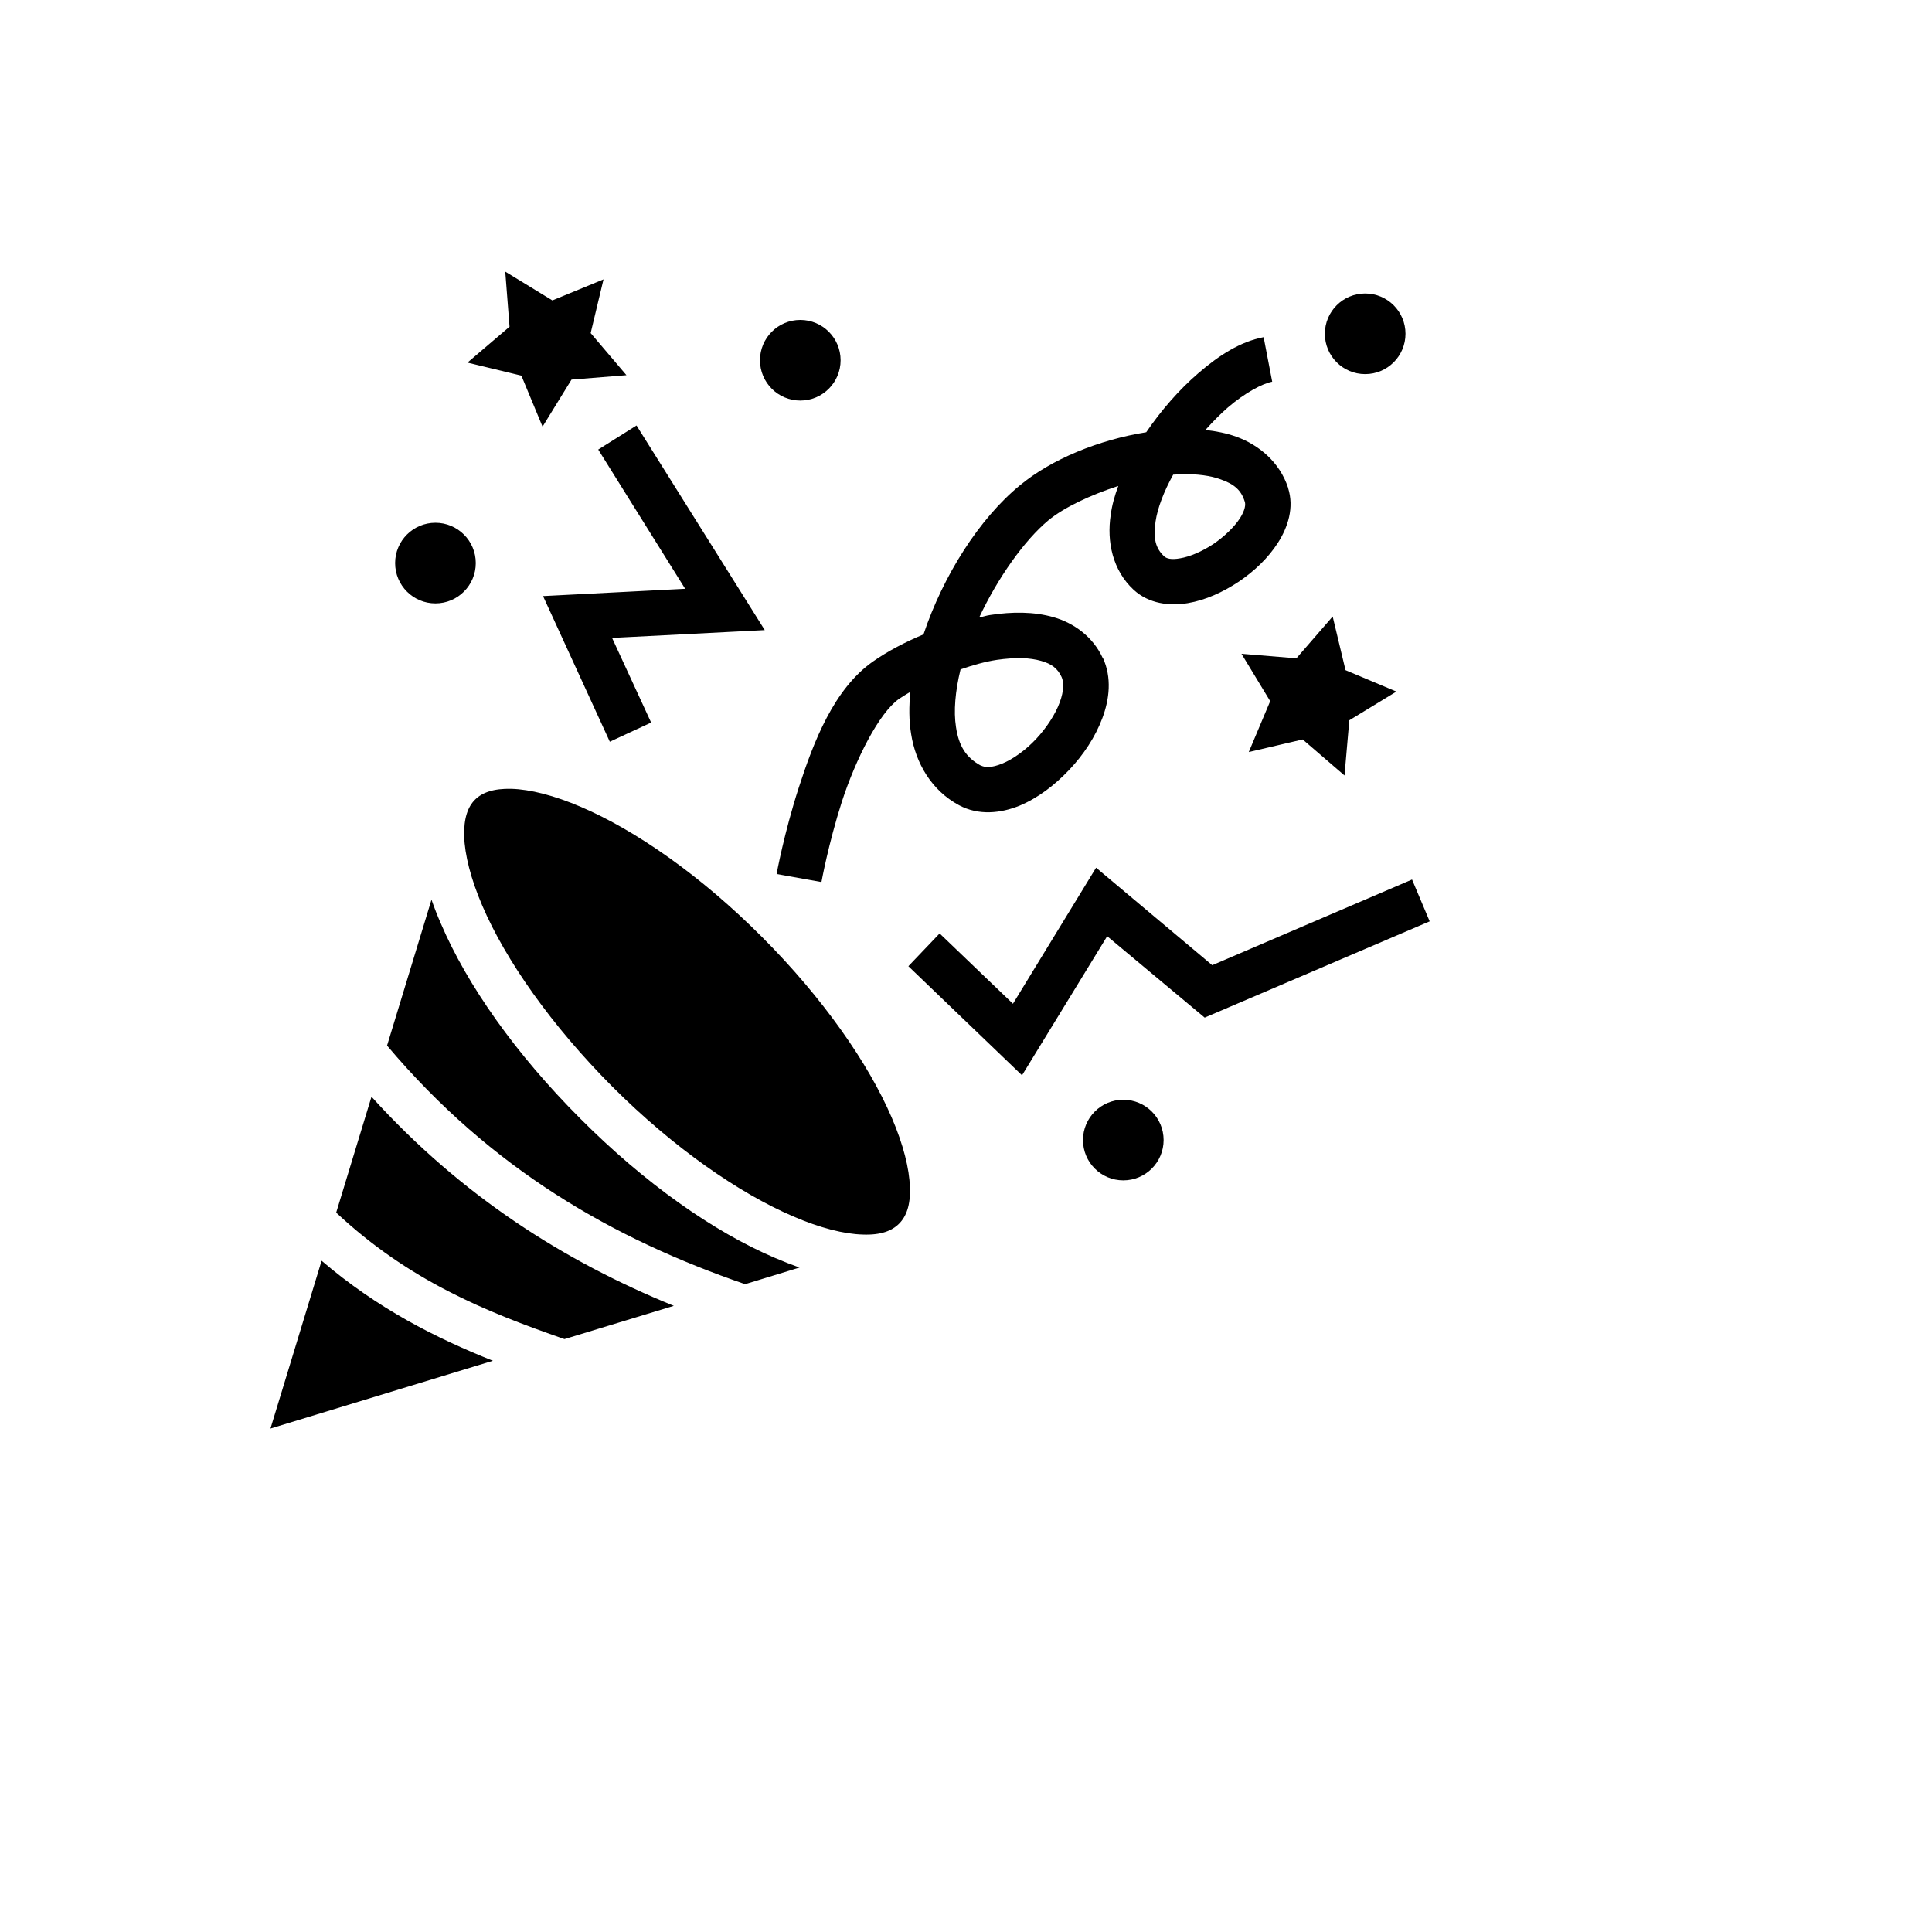 <svg xmlns="http://www.w3.org/2000/svg" version="1.1" xmlns:xlink="http://www.w3.org/1999/xlink" width="100%" height="100%" id="svgWorkerArea" viewBox="-25 -25 625 625" xmlns:idraw="https://idraw.muisca.co" style="background: white;"><defs id="defsdoc"><pattern id="patternBool" x="0" y="0" width="10" height="10" patternUnits="userSpaceOnUse" patternTransform="rotate(35)"><circle cx="5" cy="5" r="4" style="stroke: none;fill: #ff000070;"></circle></pattern></defs><g id="fileImp-304873136" class="cosito"><path id="pathImp-827953606" fill="#000" class="grouped" d="M138.449 62.867C138.449 62.867 139.834 80.692 139.834 80.692 139.834 80.692 126.223 92.307 126.223 92.307 126.223 92.307 143.665 96.521 143.665 96.521 143.665 96.521 150.512 113.026 150.512 113.026 150.512 113.026 159.885 97.801 159.885 97.801 159.885 97.801 177.654 96.374 177.654 96.374 177.654 96.374 166.08 82.755 166.08 82.755 166.08 82.755 170.237 65.377 170.237 65.377 170.237 65.377 153.691 72.183 153.691 72.183 153.691 72.183 138.449 62.867 138.449 62.867 138.449 62.867 138.449 62.867 138.449 62.867M416.634 69.942C409.432 69.942 403.593 75.78 403.593 82.983 403.593 90.185 409.432 96.024 416.634 96.024 423.837 96.024 429.675 90.185 429.675 82.983 429.675 75.78 423.837 69.942 416.634 69.942 416.634 69.942 416.634 69.942 416.634 69.942M233.894 78.5C226.692 78.5 220.853 84.339 220.853 91.541 220.853 98.744 226.692 104.582 233.894 104.582 241.097 104.582 246.935 98.744 246.935 91.541 246.935 84.339 241.097 78.5 233.894 78.5 233.894 78.5 233.894 78.5 233.894 78.5M383.786 84.075C376.288 85.493 369.36 89.927 362.676 95.714 356.481 101.037 350.695 107.663 345.804 114.828 330.481 117.281 315.157 123.525 304.887 132.05 291.764 142.809 280.109 161.23 273.751 180.221 267.72 182.748 262.014 185.764 257.368 189.024 244.735 197.909 238.214 214.944 233.405 229.778 228.596 244.694 226.232 257.735 226.232 257.735 226.232 257.735 240.741 260.343 240.741 260.343 240.741 260.343 242.941 248.117 247.343 234.342 251.826 220.568 259.406 205.57 265.845 201.087 266.905 200.354 268.29 199.539 269.513 198.805 269.024 203.451 269.024 208.097 269.757 212.498 271.225 221.79 276.278 230.674 285.244 235.483 291.601 238.907 298.774 238.092 304.806 235.647 310.837 233.12 316.217 228.963 320.863 224.072 325.509 219.182 329.339 213.395 331.622 207.282 333.904 201.169 334.719 194.241 331.785 187.802 331.785 187.802 331.703 187.802 331.703 187.802 328.524 180.955 322.411 176.554 315.891 174.679 309.37 172.804 302.36 172.886 295.351 173.945 294.128 174.108 292.987 174.516 291.764 174.76 297.796 161.882 306.436 149.738 314.179 143.298 319.233 139.142 327.709 135.148 336.757 132.213 335.616 135.311 334.719 138.408 334.311 141.587 333.007 150.145 334.882 159.437 341.729 165.794 346.701 170.359 353.384 171.093 359.253 170.114 365.04 169.136 370.664 166.528 375.717 163.186 380.771 159.763 385.254 155.525 388.432 150.553 391.611 145.581 393.73 139.223 391.693 132.865 391.693 132.865 391.693 132.784 391.693 132.784 389.003 124.576 382.319 118.936 374.902 116.262 371.723 115.121 368.382 114.477 364.958 114.094 367.322 111.437 369.767 108.951 372.212 106.824 377.755 102.064 383.379 99.081 386.558 98.486 386.558 98.486 383.786 84.075 383.786 84.075 383.786 84.075 383.786 84.075 383.786 84.075M180.914 112.644C180.914 112.643 168.525 120.436 168.525 120.436 168.525 120.436 196.645 165.469 196.645 165.469 196.645 165.469 150.675 167.832 150.675 167.832 150.675 167.832 172.274 214.944 172.274 214.944 172.274 214.944 185.642 208.749 185.642 208.749 185.642 208.749 173.008 181.363 173.008 181.363 173.008 181.363 222.402 178.836 222.402 178.836 222.402 178.836 180.914 112.643 180.914 112.644 180.914 112.643 180.914 112.643 180.914 112.644M357.297 128.383C362.269 128.301 366.67 128.872 369.93 130.094 374.332 131.643 376.532 133.599 377.673 137.267 378 138.163 377.837 139.957 376.125 142.646 374.332 145.418 371.153 148.515 367.567 150.96 363.899 153.405 359.823 155.117 356.808 155.606 353.71 156.177 352.325 155.606 351.673 155.036 348.82 152.427 348.005 149.167 348.82 143.706 349.472 139.305 351.51 134.007 354.525 128.546 355.503 128.546 356.4 128.382 357.297 128.383 357.297 128.382 357.297 128.382 357.297 128.383M115.863 144.113C108.66 144.113 102.822 149.952 102.822 157.155 102.822 164.357 108.66 170.196 115.863 170.196 123.069 170.2 128.912 164.36 128.912 157.155 128.912 149.949 123.069 144.109 115.863 144.113 115.863 144.113 115.863 144.113 115.863 144.113M406.12 174.434C406.12 174.434 394.382 187.965 394.382 187.965 394.382 187.965 376.614 186.497 376.614 186.497 376.614 186.497 385.906 201.821 385.906 201.821 385.906 201.821 378.978 218.285 378.978 218.285 378.978 218.285 396.42 214.21 396.42 214.21 396.42 214.21 409.95 225.866 409.95 225.866 409.95 225.866 411.499 208.015 411.499 208.016 411.499 208.015 426.741 198.724 426.741 198.724 426.741 198.724 410.276 191.795 410.276 191.796 410.276 191.795 406.12 174.434 406.12 174.434 406.12 174.434 406.12 174.434 406.12 174.434M305.458 187.883C307.822 187.965 310.022 188.291 311.734 188.78 315.239 189.758 317.113 191.225 318.418 193.996 319.151 195.545 319.233 198.398 317.847 202.147 316.461 205.978 313.608 210.379 310.185 214.047 306.762 217.715 302.605 220.649 299.182 222.035 295.758 223.42 293.639 223.339 292.253 222.605 292.253 222.605 292.172 222.605 292.172 222.605 287.445 219.997 285.162 216.248 284.266 210.216 283.451 205.081 284.021 198.561 285.733 191.551 289.727 190.165 293.721 189.024 297.551 188.454 300.404 188.046 303.012 187.883 305.458 187.883 305.458 187.883 305.458 187.883 305.458 187.883M140.487 230.185C134.618 230.023 130.95 231.408 128.668 233.69 126.386 235.972 125 239.64 125.163 245.509 125.326 251.459 127.282 259.284 131.032 268.005 138.53 285.529 153.283 306.64 173.089 326.527 192.896 346.334 214.088 361.005 231.612 368.504 240.252 372.253 248.077 374.209 254.026 374.372 259.976 374.617 263.563 373.15 265.845 370.868 268.127 368.585 269.594 364.999 269.35 359.049 269.187 353.099 267.231 345.274 263.481 336.553 255.983 319.11 241.311 297.918 221.505 278.112 201.699 258.224 180.507 243.553 162.982 236.054 154.261 232.305 146.436 230.349 140.487 230.185 140.487 230.185 140.487 230.185 140.487 230.185M329.584 255.697C329.584 255.697 302.687 299.711 302.687 299.712 302.687 299.711 278.968 276.971 278.968 276.971 278.968 276.971 268.861 287.567 268.861 287.567 268.861 287.567 305.621 322.86 305.621 322.86 305.621 322.86 333.17 277.867 333.17 277.867 333.17 277.867 364.714 304.194 364.714 304.194 364.714 304.194 437.5 273.058 437.5 273.058 437.5 273.058 431.795 259.528 431.795 259.528 431.795 259.528 367.159 287.241 367.159 287.241 367.159 287.241 329.584 255.697 329.584 255.697 329.584 255.697 329.584 255.697 329.584 255.697M114.591 266.049C114.591 266.049 100.214 313.242 100.214 313.242 133.966 353.262 173.334 375.758 216.044 390.429 216.044 390.429 233.65 385.05 233.65 385.05 231.123 384.153 228.433 383.094 225.743 381.953 205.856 373.476 183.604 357.826 162.738 336.879 141.791 315.931 126.141 293.68 117.632 273.792 116.483 271.184 115.472 268.576 114.591 266.049 114.591 266.049 114.591 266.049 114.591 266.049M95.176 329.788C95.176 329.788 83.757 367.281 83.757 367.281 107.305 389.288 131.847 399.232 157.603 408.198 157.603 408.198 192.977 397.439 192.977 397.439 157.766 383.094 124.511 362.146 95.176 329.788 95.176 329.788 95.176 329.788 95.176 329.788M338.387 330.766C331.184 330.766 325.346 336.605 325.346 343.807 325.346 351.009 331.184 356.848 338.387 356.848 345.589 356.848 351.428 351.009 351.428 343.807 351.428 336.605 345.589 330.766 338.387 330.766 338.387 330.766 338.387 330.766 338.387 330.766M79.038 382.849C79.038 382.849 62.5 437.133 62.5 437.133 62.5 437.133 134.455 415.208 134.455 415.208 115.896 407.791 97.141 398.336 79.038 382.849 79.038 382.849 79.038 382.849 79.038 382.849"></path></g></svg>